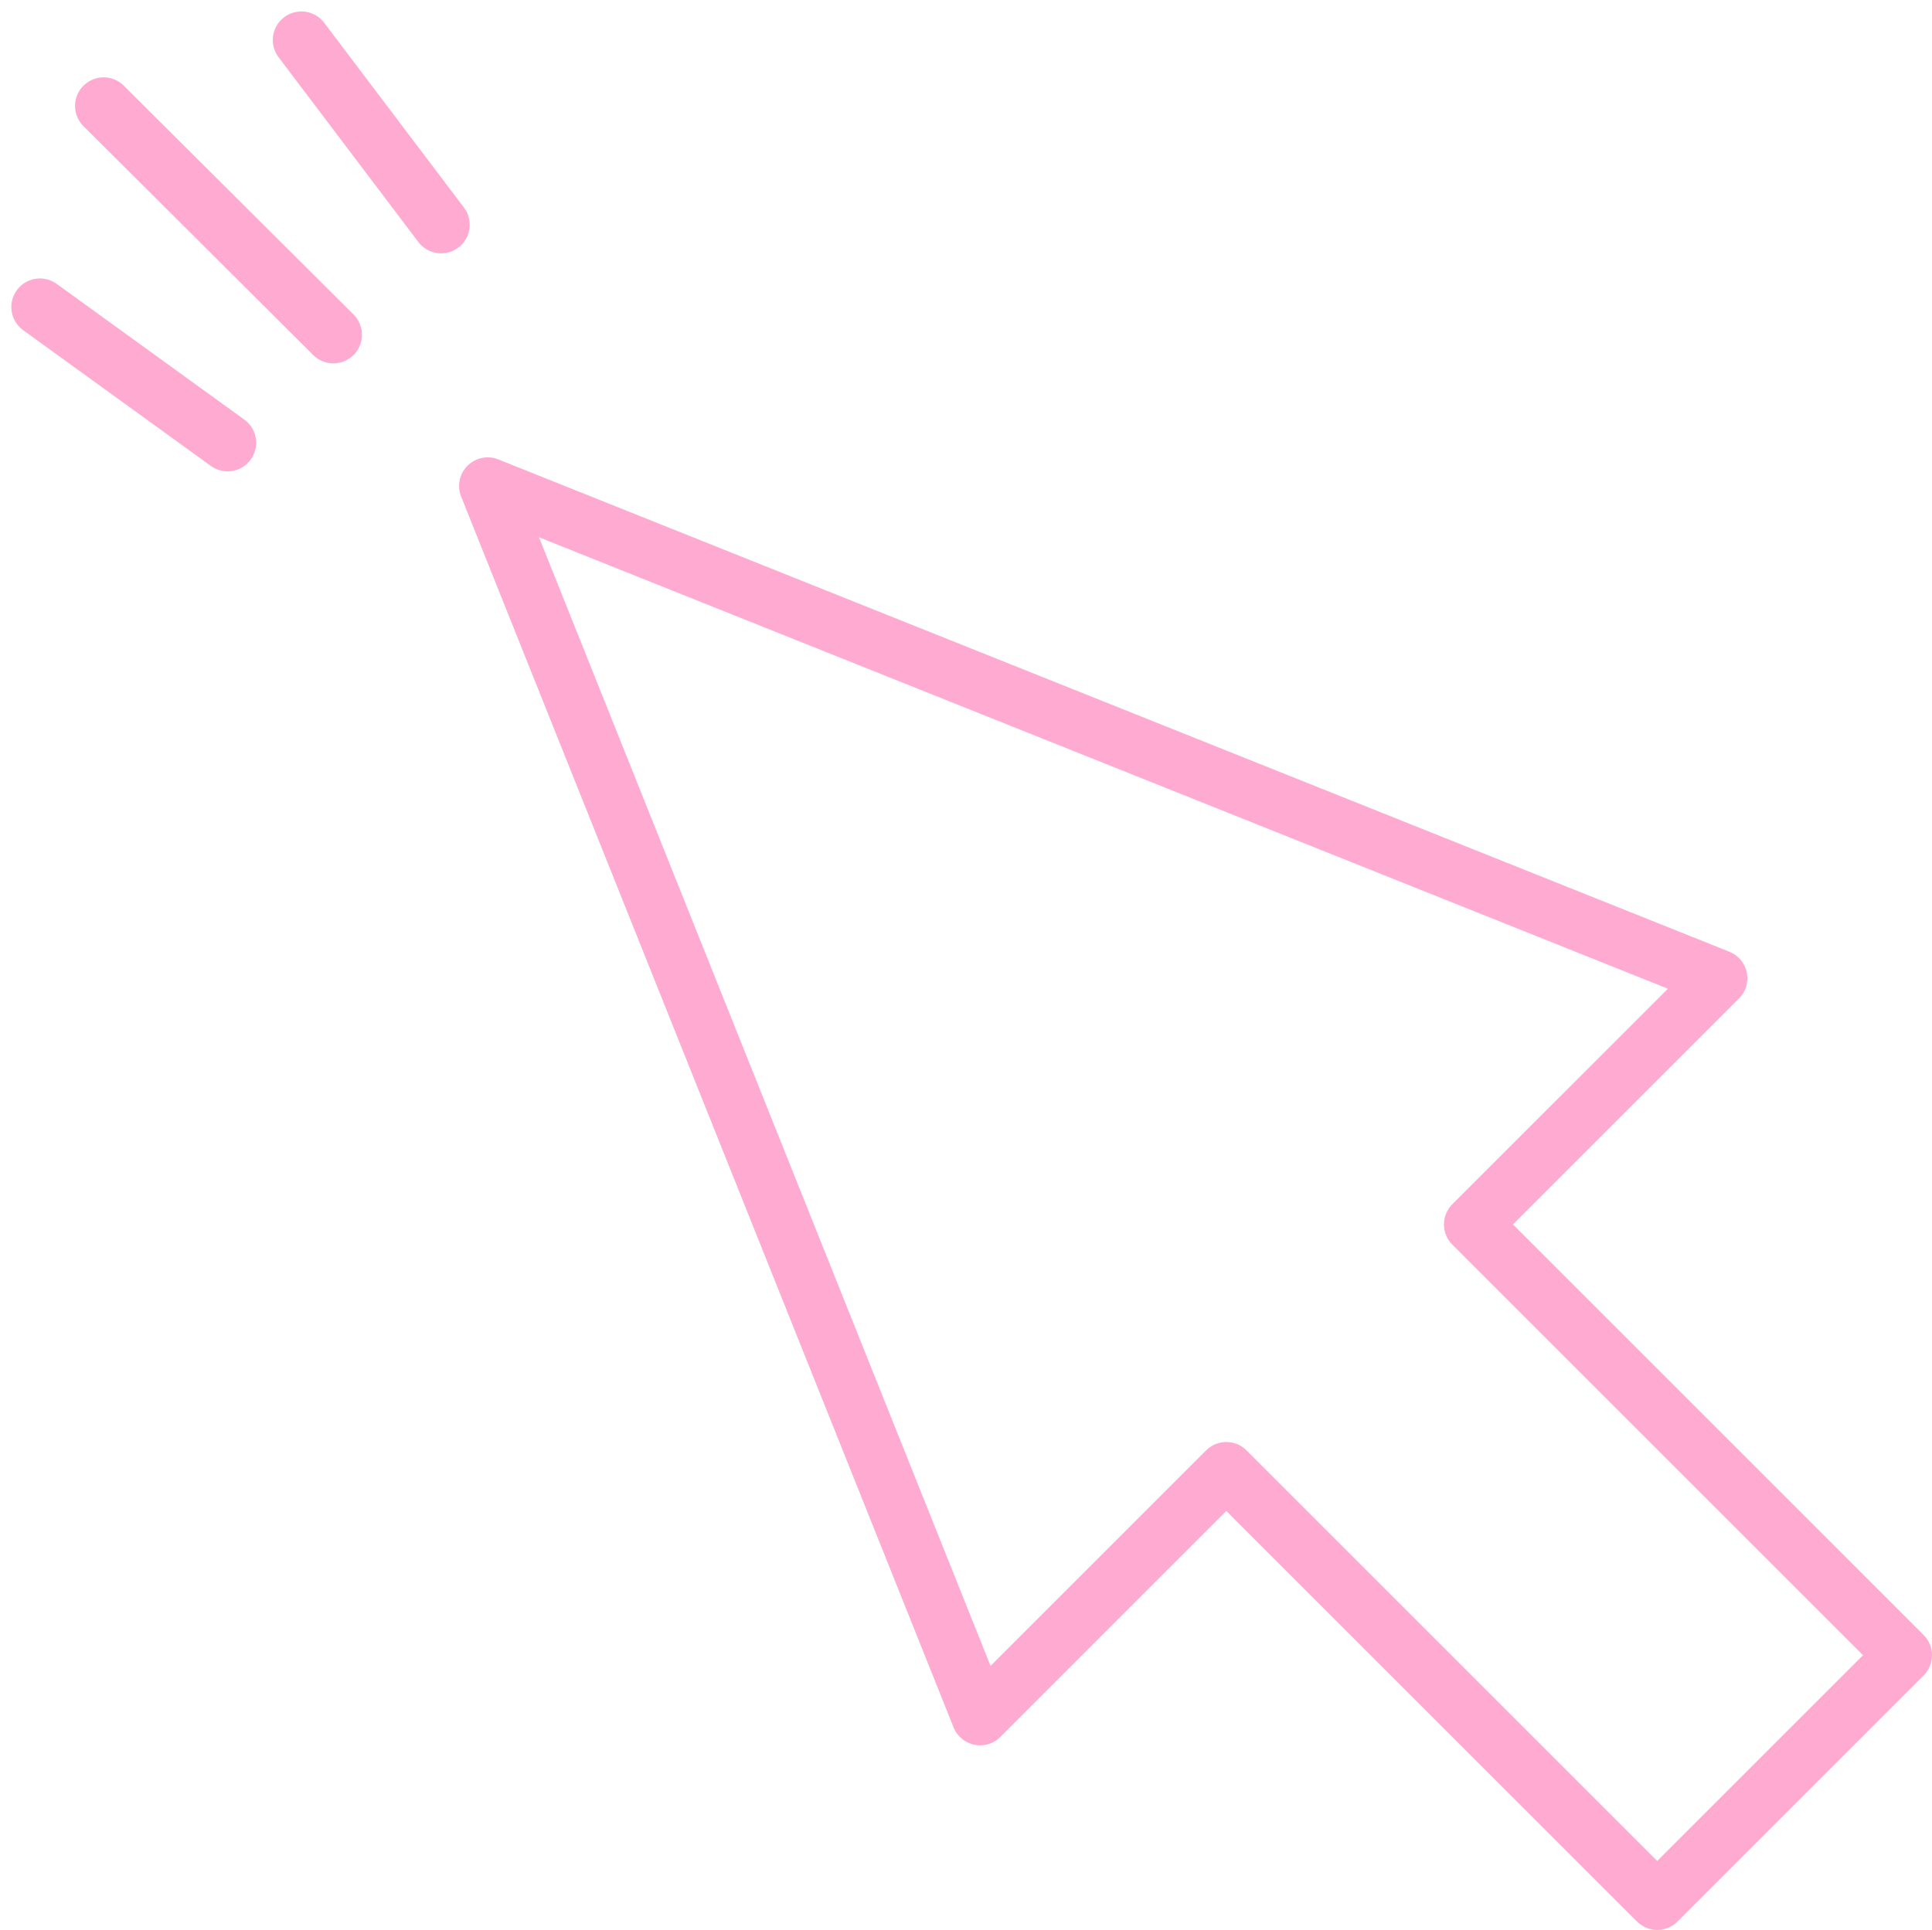 <svg xmlns="http://www.w3.org/2000/svg" width="101.395" height="101.311" viewBox="0 0 101.395 101.311"><g id="Results" transform="translate(2.095 2.101)"><g id="Group_4058" data-name="Group 4058" transform="translate(0 0)"><path id="Path_967" data-name="Path 967" d="M34.8,34.672l25.844,64.61,9.691-9.692,3.23-3.23L96.18,108.974l6.461-6.461,6.461-6.461L86.488,73.438l3.23-3.23,9.692-9.691Z" transform="translate(-11.301 -11.264)" fill="none" stroke="#ffabd1" stroke-linecap="round" stroke-linejoin="round" stroke-width="3"></path><line id="Line_120" data-name="Line 120" x2="7.334" y2="9.696" transform="translate(13.722)" fill="none" stroke="#ffabd1" stroke-linecap="round" stroke-linejoin="round" stroke-width="3"></line><line id="Line_121" data-name="Line 121" x2="9.849" y2="7.126" transform="translate(0 14.016)" fill="none" stroke="#ffabd1" stroke-linecap="round" stroke-linejoin="round" stroke-width="3"></line><line id="Line_122" data-name="Line 122" x2="12.057" y2="12.013" transform="translate(3.344 3.46)" fill="none" stroke="#ffabd1" stroke-linecap="round" stroke-linejoin="round" stroke-width="3"></line></g></g></svg>